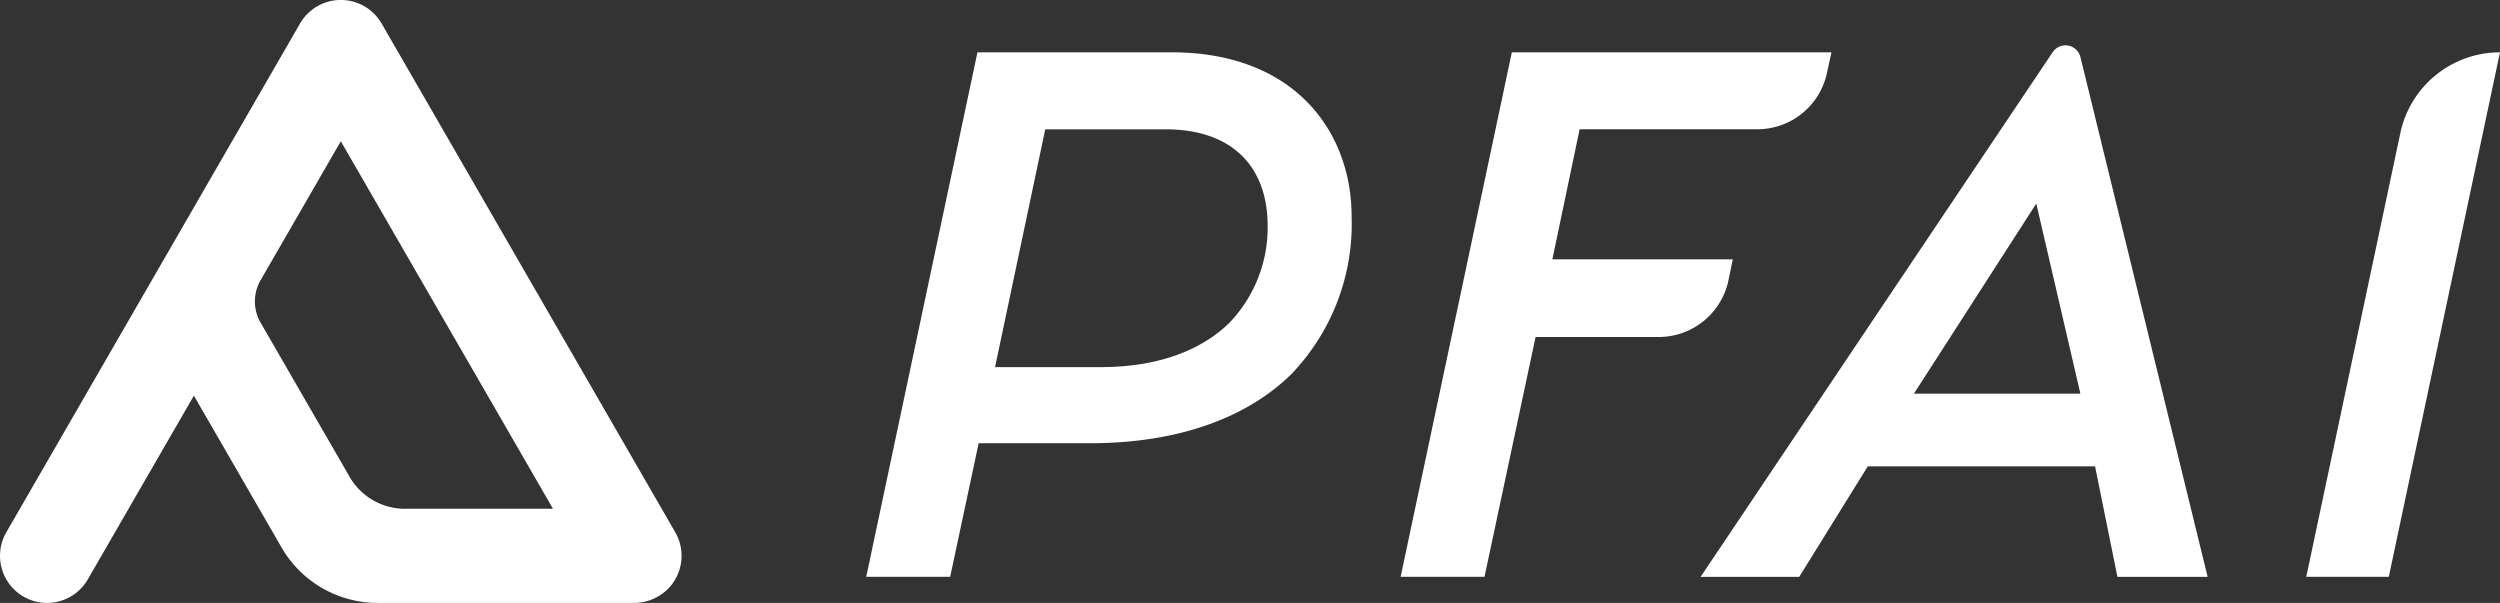 <svg xmlns="http://www.w3.org/2000/svg" width="147.289" height="35.522" viewBox="0 0 147.289 35.522">
  <rect x="0" y="0" width="147.289" height="35.522" fill="#333333" stroke="none"/>
  <g id="logo_hor" transform="translate(-1983.787 -700.727)">
    <path id="패스_24823" data-name="패스 24823" d="M2486.146,723.633l-1.607,7.664h10.631l-.255,1.23a4.2,4.2,0,0,1-4.107,3.344h-7.257L2480.542,750H2475.6l6.552-30.9h18.831l-.269,1.232a4.194,4.194,0,0,1-4.1,3.3Z" transform="translate(-409.294 -15.29)" fill="#fff"/>
    <path id="패스_24824" data-name="패스 24824" d="M2604.192,741.45H2590.8l-4.038,6.51h-5.81l20.745-30.914a.907.907,0,0,1,.753-.4h0a.906.906,0,0,1,.88.691l7.495,30.625h-5.315Zm-3.464-15.484-7.208,11.2h9.807Z" transform="translate(-496.973 -13.247)" fill="#fff"/>
    <path id="패스_24825" data-name="패스 24825" d="M2805.043,719.1h0l-6.551,30.9h-4.862l5.543-26.147A6,6,0,0,1,2805.043,719.1Z" transform="translate(-673.968 -15.29)" fill="#fff"/>
    <g id="그룹_26162" data-name="그룹 26162" transform="translate(1983.787 700.727)">
      <path id="패스_24826" data-name="패스 24826" d="M1986.559,736.249a2.775,2.775,0,0,1-2.4-4.162l8.629-14.947c.016-.028.032-.057.049-.085l8.627-14.942a2.774,2.774,0,0,1,4.806,0l17.3,29.973a2.775,2.775,0,0,1-.316,3.216,2.844,2.844,0,0,1-2.151.946h-15.07a6.534,6.534,0,0,1-5.658-3.267l-5.165-8.945-6.25,10.825A2.774,2.774,0,0,1,1986.559,736.249Zm21.08-5.549h8.727l-12.5-21.65-4.726,8.186a2.5,2.5,0,0,0,0,2.5l5.243,9.081A3.759,3.759,0,0,0,2007.639,730.7Z" transform="translate(-1983.787 -700.727)" fill="#fff"/>
    </g>
    <path id="패스_24827" data-name="패스 24827" d="M2305.975,719.1H2294.52l-6.552,30.9h4.945l1.678-7.87h6.58c4.978,0,9.134-1.4,11.85-4.079a12.776,12.776,0,0,0,3.543-9.271C2316.564,723.715,2313.145,719.1,2305.975,719.1Zm3.379,15.946c-1.566,1.525-4.038,2.6-7.582,2.6h-6.217l.159-.742,2.8-13.268h7.087c3.955,0,6.016,2.225,6.016,5.686A8.1,8.1,0,0,1,2309.354,735.046Z" transform="translate(-253.146 -15.29)" fill="#fff"/>
  </g>
</svg>
